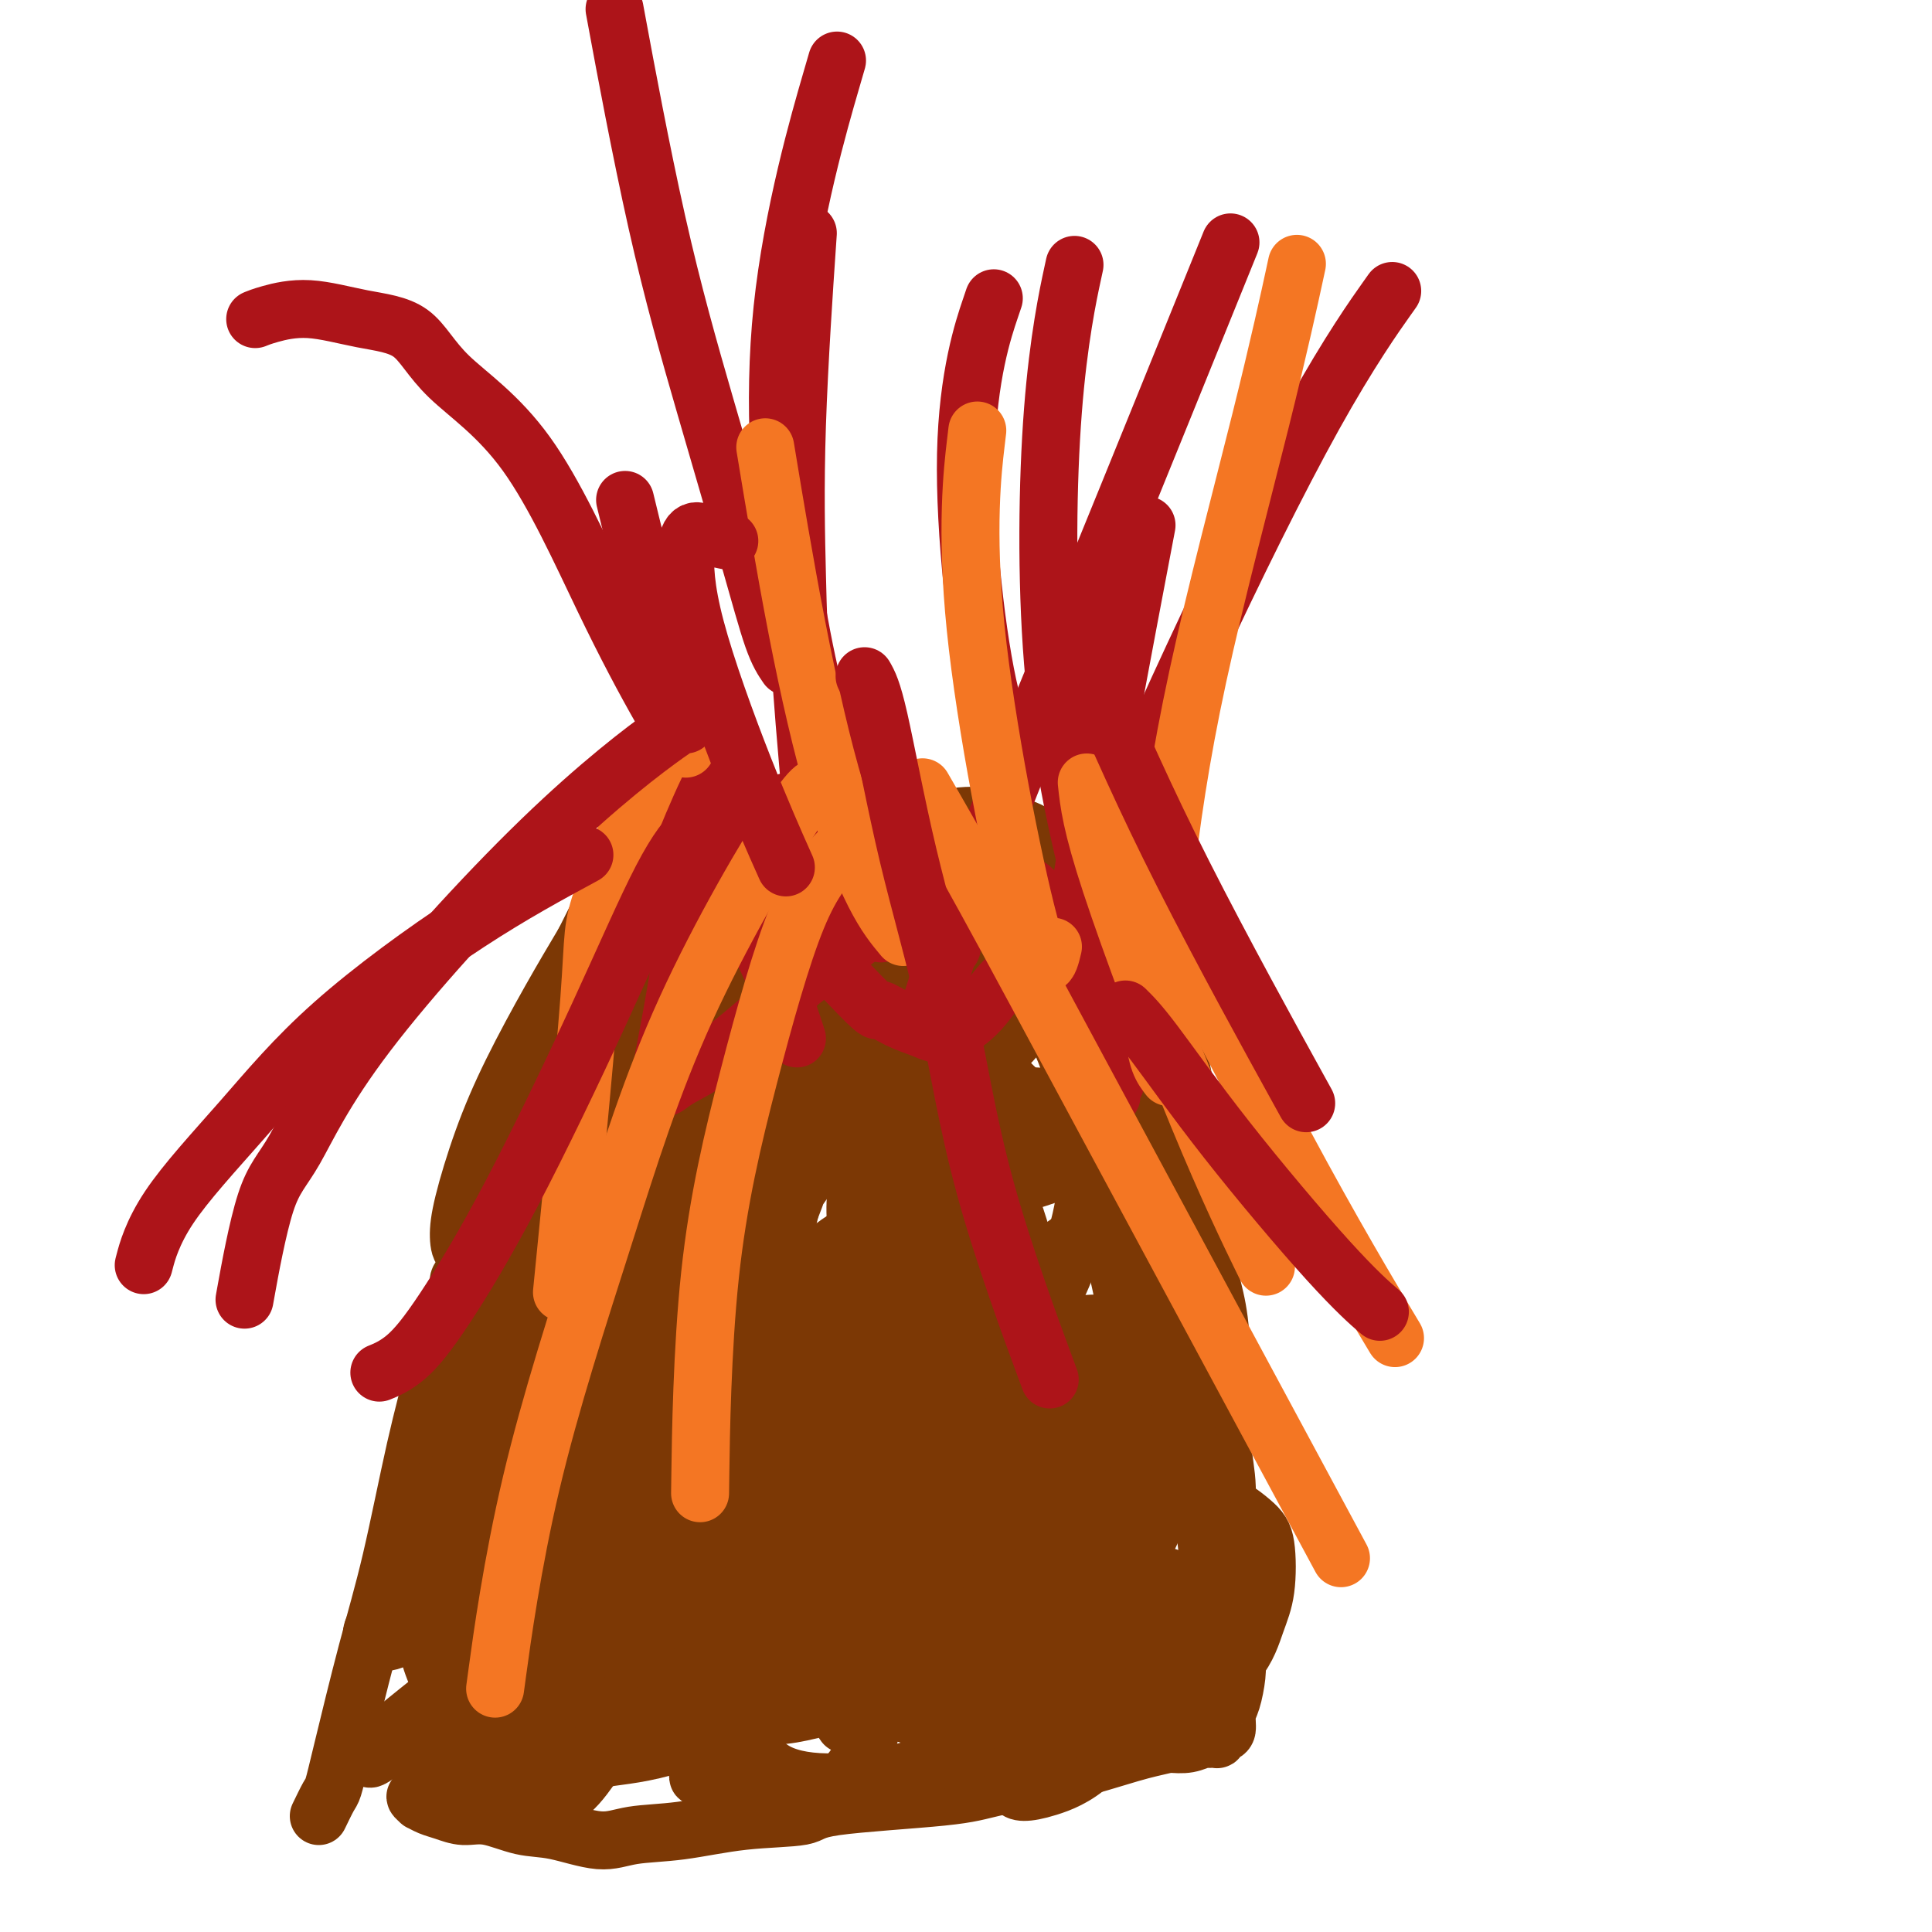 <svg viewBox='0 0 400 400' version='1.1' xmlns='http://www.w3.org/2000/svg' xmlns:xlink='http://www.w3.org/1999/xlink'><g fill='none' stroke='#7C3805' stroke-width='12' stroke-linecap='round' stroke-linejoin='round'><path d='M66,376c0.761,-1.574 1.521,-3.149 2,-4c0.479,-0.851 0.676,-0.979 1,-2c0.324,-1.021 0.776,-2.935 2,-8c1.224,-5.065 3.220,-13.280 5,-20c1.780,-6.720 3.345,-11.947 5,-19c1.655,-7.053 3.400,-15.934 5,-23c1.600,-7.066 3.055,-12.317 4,-16c0.945,-3.683 1.380,-5.799 2,-8c0.620,-2.201 1.424,-4.489 2,-6c0.576,-1.511 0.925,-2.246 1,-3c0.075,-0.754 -0.122,-1.529 0,-2c0.122,-0.471 0.563,-0.639 1,-1c0.437,-0.361 0.870,-0.915 1,-1c0.130,-0.085 -0.043,0.298 0,0c0.043,-0.298 0.300,-1.276 1,-2c0.700,-0.724 1.841,-1.195 3,-2c1.159,-0.805 2.337,-1.944 4,-4c1.663,-2.056 3.812,-5.030 6,-7c2.188,-1.970 4.416,-2.936 6,-4c1.584,-1.064 2.523,-2.224 3,-3c0.477,-0.776 0.493,-1.166 1,-2c0.507,-0.834 1.507,-2.110 2,-3c0.493,-0.890 0.479,-1.393 1,-2c0.521,-0.607 1.577,-1.316 2,-2c0.423,-0.684 0.211,-1.342 0,-2'/><path d='M126,230c1.166,-1.945 1.082,-1.306 1,-1c-0.082,0.306 -0.163,0.279 0,0c0.163,-0.279 0.568,-0.811 1,-1c0.432,-0.189 0.891,-0.036 1,0c0.109,0.036 -0.131,-0.046 0,0c0.131,0.046 0.634,0.221 1,0c0.366,-0.221 0.594,-0.839 1,-1c0.406,-0.161 0.990,0.134 2,0c1.010,-0.134 2.445,-0.697 4,-1c1.555,-0.303 3.231,-0.345 6,-1c2.769,-0.655 6.632,-1.924 10,-3c3.368,-1.076 6.241,-1.961 9,-2c2.759,-0.039 5.404,0.766 8,1c2.596,0.234 5.145,-0.103 7,0c1.855,0.103 3.018,0.646 5,1c1.982,0.354 4.784,0.517 7,1c2.216,0.483 3.845,1.284 5,2c1.155,0.716 1.837,1.346 3,2c1.163,0.654 2.809,1.330 4,2c1.191,0.670 1.927,1.332 3,2c1.073,0.668 2.483,1.342 4,2c1.517,0.658 3.142,1.300 5,2c1.858,0.700 3.950,1.456 6,2c2.050,0.544 4.058,0.874 6,1c1.942,0.126 3.820,0.048 5,0c1.180,-0.048 1.664,-0.065 3,0c1.336,0.065 3.524,0.214 5,0c1.476,-0.214 2.241,-0.789 3,-1c0.759,-0.211 1.512,-0.057 2,0c0.488,0.057 0.711,0.016 1,0c0.289,-0.016 0.645,-0.008 1,0'/><path d='M245,237c4.040,0.256 1.141,0.898 0,1c-1.141,0.102 -0.524,-0.334 0,0c0.524,0.334 0.956,1.439 1,2c0.044,0.561 -0.300,0.580 0,2c0.300,1.420 1.243,4.242 2,8c0.757,3.758 1.326,8.452 2,12c0.674,3.548 1.453,5.950 2,9c0.547,3.050 0.863,6.747 1,10c0.137,3.253 0.097,6.062 0,9c-0.097,2.938 -0.250,6.006 0,9c0.250,2.994 0.904,5.914 1,9c0.096,3.086 -0.366,6.336 0,10c0.366,3.664 1.559,7.741 2,11c0.441,3.259 0.128,5.701 0,8c-0.128,2.299 -0.072,4.455 0,6c0.072,1.545 0.160,2.480 0,4c-0.160,1.520 -0.569,3.627 -1,5c-0.431,1.373 -0.885,2.014 -1,3c-0.115,0.986 0.110,2.317 0,3c-0.110,0.683 -0.555,0.719 -1,1c-0.445,0.281 -0.891,0.806 -1,1c-0.109,0.194 0.120,0.056 0,0c-0.120,-0.056 -0.590,-0.029 -1,0c-0.410,0.029 -0.759,0.059 -1,0c-0.241,-0.059 -0.372,-0.208 -1,0c-0.628,0.208 -1.751,0.774 -3,1c-1.249,0.226 -2.625,0.113 -4,0'/><path d='M242,361c-3.023,0.716 -4.580,1.007 -8,2c-3.420,0.993 -8.705,2.690 -14,4c-5.295,1.310 -10.602,2.234 -14,3c-3.398,0.766 -4.887,1.375 -11,2c-6.113,0.625 -16.850,1.266 -22,2c-5.150,0.734 -4.712,1.561 -7,2c-2.288,0.439 -7.303,0.489 -12,1c-4.697,0.511 -9.075,1.484 -13,2c-3.925,0.516 -7.396,0.575 -10,1c-2.604,0.425 -4.342,1.215 -7,1c-2.658,-0.215 -6.238,-1.434 -9,-2c-2.762,-0.566 -4.707,-0.480 -7,-1c-2.293,-0.520 -4.934,-1.646 -7,-2c-2.066,-0.354 -3.557,0.064 -5,0c-1.443,-0.064 -2.836,-0.610 -4,-1c-1.164,-0.390 -2.098,-0.626 -3,-1c-0.902,-0.374 -1.773,-0.888 -2,-1c-0.227,-0.112 0.188,0.176 0,0c-0.188,-0.176 -0.979,-0.816 -1,-1c-0.021,-0.184 0.730,0.090 1,0c0.270,-0.090 0.060,-0.542 2,-1c1.940,-0.458 6.032,-0.922 14,-4c7.968,-3.078 19.814,-8.772 29,-13c9.186,-4.228 15.713,-6.992 21,-10c5.287,-3.008 9.335,-6.260 15,-10c5.665,-3.740 12.948,-7.969 18,-11c5.052,-3.031 7.872,-4.866 11,-6c3.128,-1.134 6.564,-1.567 10,-2'/><path d='M207,315c3.119,-0.043 5.916,0.851 8,2c2.084,1.149 3.454,2.555 5,5c1.546,2.445 3.268,5.931 3,9c-0.268,3.069 -2.525,5.722 -4,9c-1.475,3.278 -2.167,7.182 -5,11c-2.833,3.818 -7.805,7.549 -10,9c-2.195,1.451 -1.612,0.624 -2,0c-0.388,-0.624 -1.746,-1.043 -3,-2c-1.254,-0.957 -2.404,-2.453 -3,-6c-0.596,-3.547 -0.639,-9.145 0,-15c0.639,-5.855 1.959,-11.968 4,-17c2.041,-5.032 4.801,-8.983 8,-12c3.199,-3.017 6.837,-5.101 10,-6c3.163,-0.899 5.853,-0.613 8,0c2.147,0.613 3.753,1.552 5,3c1.247,1.448 2.136,3.405 2,6c-0.136,2.595 -1.296,5.829 -3,9c-1.704,3.171 -3.953,6.279 -7,9c-3.047,2.721 -6.894,5.054 -11,7c-4.106,1.946 -8.471,3.504 -12,4c-3.529,0.496 -6.221,-0.069 -9,-1c-2.779,-0.931 -5.645,-2.229 -8,-3c-2.355,-0.771 -4.199,-1.015 -5,-4c-0.801,-2.985 -0.558,-8.712 1,-13c1.558,-4.288 4.433,-7.138 9,-10c4.567,-2.862 10.826,-5.735 18,-7c7.174,-1.265 15.262,-0.922 23,0c7.738,0.922 15.126,2.422 20,5c4.874,2.578 7.235,6.232 8,10c0.765,3.768 -0.067,7.648 -3,11c-2.933,3.352 -7.966,6.176 -13,9'/><path d='M241,337c-4.258,2.505 -8.402,4.269 -14,6c-5.598,1.731 -12.650,3.429 -19,4c-6.350,0.571 -11.998,0.015 -17,-1c-5.002,-1.015 -9.359,-2.489 -13,-3c-3.641,-0.511 -6.565,-0.059 -8,-3c-1.435,-2.941 -1.382,-9.275 -1,-13c0.382,-3.725 1.094,-4.840 5,-10c3.906,-5.160 11.005,-14.366 17,-21c5.995,-6.634 10.886,-10.697 16,-14c5.114,-3.303 10.452,-5.846 14,-7c3.548,-1.154 5.306,-0.918 7,-1c1.694,-0.082 3.324,-0.483 4,1c0.676,1.483 0.398,4.848 -1,9c-1.398,4.152 -3.915,9.090 -9,15c-5.085,5.910 -12.737,12.794 -20,19c-7.263,6.206 -14.136,11.736 -21,15c-6.864,3.264 -13.720,4.262 -21,5c-7.280,0.738 -14.983,1.216 -21,1c-6.017,-0.216 -10.347,-1.127 -14,-3c-3.653,-1.873 -6.627,-4.707 -8,-8c-1.373,-3.293 -1.143,-7.044 0,-12c1.143,-4.956 3.199,-11.116 7,-17c3.801,-5.884 9.345,-11.491 15,-16c5.655,-4.509 11.420,-7.919 16,-10c4.580,-2.081 7.975,-2.833 11,-3c3.025,-0.167 5.679,0.251 8,3c2.321,2.749 4.310,7.828 5,14c0.690,6.172 0.082,13.438 -3,22c-3.082,8.562 -8.637,18.421 -13,26c-4.363,7.579 -7.532,12.880 -13,17c-5.468,4.120 -13.234,7.060 -21,10'/><path d='M129,362c-5.865,2.644 -10.028,4.254 -13,5c-2.972,0.746 -4.753,0.626 -6,0c-1.247,-0.626 -1.959,-1.759 -2,-5c-0.041,-3.241 0.591,-8.590 3,-16c2.409,-7.410 6.597,-16.882 14,-28c7.403,-11.118 18.021,-23.884 23,-30c4.979,-6.116 4.317,-5.582 7,-8c2.683,-2.418 8.709,-7.786 13,-11c4.291,-3.214 6.845,-4.273 8,-5c1.155,-0.727 0.909,-1.120 1,-1c0.091,0.120 0.519,0.754 -1,4c-1.519,3.246 -4.985,9.103 -9,15c-4.015,5.897 -8.578,11.834 -13,16c-4.422,4.166 -8.703,6.559 -12,9c-3.297,2.441 -5.610,4.928 -8,6c-2.390,1.072 -4.855,0.729 -7,0c-2.145,-0.729 -3.969,-1.843 -5,-4c-1.031,-2.157 -1.270,-5.355 -1,-12c0.270,-6.645 1.049,-16.735 2,-25c0.951,-8.265 2.076,-14.703 5,-20c2.924,-5.297 7.648,-9.452 13,-13c5.352,-3.548 11.332,-6.487 15,-7c3.668,-0.513 5.024,1.402 6,2c0.976,0.598 1.572,-0.120 2,2c0.428,2.120 0.687,7.079 0,12c-0.687,4.921 -2.320,9.805 -6,17c-3.680,7.195 -9.406,16.701 -15,24c-5.594,7.299 -11.056,12.389 -16,17c-4.944,4.611 -9.369,8.741 -14,12c-4.631,3.259 -9.466,5.645 -13,7c-3.534,1.355 -5.767,1.677 -8,2'/><path d='M92,327c-3.888,1.458 -3.107,0.603 -3,-1c0.107,-1.603 -0.461,-3.954 0,-8c0.461,-4.046 1.950,-9.787 6,-16c4.050,-6.213 10.660,-12.899 16,-19c5.340,-6.101 9.408,-11.619 13,-16c3.592,-4.381 6.706,-7.626 10,-10c3.294,-2.374 6.767,-3.876 9,-5c2.233,-1.124 3.227,-1.870 4,-2c0.773,-0.130 1.324,0.357 1,2c-0.324,1.643 -1.523,4.443 -5,10c-3.477,5.557 -9.231,13.872 -15,22c-5.769,8.128 -11.551,16.068 -18,24c-6.449,7.932 -13.564,15.856 -18,21c-4.436,5.144 -6.193,7.510 -8,9c-1.807,1.490 -3.663,2.105 -5,2c-1.337,-0.105 -2.156,-0.929 -2,-2c0.156,-1.071 1.287,-2.390 3,-6c1.713,-3.610 4.010,-9.512 7,-16c2.990,-6.488 6.675,-13.561 11,-20c4.325,-6.439 9.292,-12.243 13,-17c3.708,-4.757 6.159,-8.466 8,-12c1.841,-3.534 3.073,-6.892 4,-10c0.927,-3.108 1.550,-5.965 2,-9c0.450,-3.035 0.728,-6.247 1,-9c0.272,-2.753 0.538,-5.046 1,-7c0.462,-1.954 1.122,-3.570 2,-5c0.878,-1.430 1.976,-2.676 3,-4c1.024,-1.324 1.976,-2.726 3,-4c1.024,-1.274 2.122,-2.420 4,-4c1.878,-1.580 4.537,-3.594 7,-5c2.463,-1.406 4.732,-2.203 7,-3'/><path d='M153,207c3.043,-1.700 3.651,-1.949 5,-2c1.349,-0.051 3.439,0.095 5,0c1.561,-0.095 2.591,-0.430 4,0c1.409,0.430 3.195,1.626 4,2c0.805,0.374 0.628,-0.072 1,0c0.372,0.072 1.294,0.663 1,1c-0.294,0.337 -1.805,0.421 -3,1c-1.195,0.579 -2.076,1.652 -3,2c-0.924,0.348 -1.893,-0.029 -3,0c-1.107,0.029 -2.351,0.466 -4,1c-1.649,0.534 -3.701,1.167 -6,2c-2.299,0.833 -4.843,1.868 -7,3c-2.157,1.132 -3.927,2.361 -6,3c-2.073,0.639 -4.449,0.689 -6,1c-1.551,0.311 -2.277,0.883 -3,1c-0.723,0.117 -1.444,-0.221 -2,0c-0.556,0.221 -0.946,1.001 -1,1c-0.054,-0.001 0.228,-0.782 0,-1c-0.228,-0.218 -0.965,0.126 -1,0c-0.035,-0.126 0.634,-0.722 1,-1c0.366,-0.278 0.431,-0.239 1,-1c0.569,-0.761 1.643,-2.321 3,-4c1.357,-1.679 2.996,-3.478 5,-6c2.004,-2.522 4.372,-5.766 6,-8c1.628,-2.234 2.516,-3.458 3,-4c0.484,-0.542 0.563,-0.403 1,0c0.437,0.403 1.233,1.070 1,3c-0.233,1.930 -1.495,5.123 -3,9c-1.505,3.877 -3.252,8.439 -5,13'/><path d='M141,223c-2.960,6.503 -6.362,11.761 -9,17c-2.638,5.239 -4.514,10.460 -6,14c-1.486,3.540 -2.581,5.399 -4,7c-1.419,1.601 -3.160,2.944 -4,4c-0.840,1.056 -0.777,1.823 -1,2c-0.223,0.177 -0.730,-0.238 -1,-1c-0.270,-0.762 -0.302,-1.871 0,-4c0.302,-2.129 0.937,-5.279 1,-10c0.063,-4.721 -0.448,-11.013 0,-16c0.448,-4.987 1.855,-8.669 3,-12c1.145,-3.331 2.029,-6.311 3,-9c0.971,-2.689 2.029,-5.088 3,-8c0.971,-2.912 1.854,-6.337 3,-9c1.146,-2.663 2.556,-4.565 4,-6c1.444,-1.435 2.924,-2.402 4,-3c1.076,-0.598 1.748,-0.827 2,-1c0.252,-0.173 0.083,-0.292 0,0c-0.083,0.292 -0.080,0.994 -1,3c-0.920,2.006 -2.762,5.316 -5,10c-2.238,4.684 -4.871,10.742 -7,16c-2.129,5.258 -3.754,9.716 -6,14c-2.246,4.284 -5.114,8.395 -8,12c-2.886,3.605 -5.792,6.705 -8,9c-2.208,2.295 -3.719,3.786 -5,5c-1.281,1.214 -2.331,2.153 -3,2c-0.669,-0.153 -0.957,-1.397 -1,-3c-0.043,-1.603 0.160,-3.565 1,-7c0.840,-3.435 2.318,-8.343 4,-13c1.682,-4.657 3.568,-9.061 6,-14c2.432,-4.939 5.409,-10.411 8,-15c2.591,-4.589 4.795,-8.294 7,-12'/><path d='M121,195c4.288,-8.502 4.509,-9.255 6,-11c1.491,-1.745 4.254,-4.480 6,-7c1.746,-2.520 2.477,-4.823 3,-6c0.523,-1.177 0.840,-1.228 1,-2c0.160,-0.772 0.165,-2.265 0,-1c-0.165,1.265 -0.498,5.286 -1,8c-0.502,2.714 -1.173,4.119 -2,6c-0.827,1.881 -1.811,4.236 -3,9c-1.189,4.764 -2.584,11.936 -4,18c-1.416,6.064 -2.854,11.018 -4,15c-1.146,3.982 -1.999,6.990 -3,9c-1.001,2.010 -2.149,3.021 -3,4c-0.851,0.979 -1.405,1.925 -2,2c-0.595,0.075 -1.233,-0.720 -1,-2c0.233,-1.280 1.336,-3.045 2,-6c0.664,-2.955 0.889,-7.101 2,-13c1.111,-5.899 3.108,-13.553 5,-19c1.892,-5.447 3.679,-8.688 6,-12c2.321,-3.312 5.177,-6.695 8,-9c2.823,-2.305 5.614,-3.533 8,-5c2.386,-1.467 4.366,-3.175 6,-4c1.634,-0.825 2.922,-0.769 4,-1c1.078,-0.231 1.946,-0.750 3,-1c1.054,-0.250 2.292,-0.232 3,0c0.708,0.232 0.884,0.677 2,1c1.116,0.323 3.172,0.525 5,1c1.828,0.475 3.429,1.224 5,2c1.571,0.776 3.112,1.579 5,2c1.888,0.421 4.124,0.459 6,0c1.876,-0.459 3.393,-1.417 5,-2c1.607,-0.583 3.303,-0.792 5,-1'/><path d='M194,170c3.343,-0.678 3.699,-0.873 5,-1c1.301,-0.127 3.547,-0.185 5,0c1.453,0.185 2.114,0.614 3,1c0.886,0.386 1.999,0.731 3,1c1.001,0.269 1.892,0.464 3,1c1.108,0.536 2.433,1.413 3,2c0.567,0.587 0.375,0.886 1,1c0.625,0.114 2.066,0.045 3,0c0.934,-0.045 1.360,-0.065 2,0c0.640,0.065 1.495,0.214 2,0c0.505,-0.214 0.661,-0.790 1,-1c0.339,-0.210 0.860,-0.052 1,0c0.140,0.052 -0.102,-0.001 0,0c0.102,0.001 0.548,0.057 1,0c0.452,-0.057 0.911,-0.225 1,0c0.089,0.225 -0.193,0.844 0,1c0.193,0.156 0.861,-0.150 1,0c0.139,0.150 -0.252,0.757 0,3c0.252,2.243 1.146,6.122 2,11c0.854,4.878 1.668,10.754 2,16c0.332,5.246 0.181,9.861 1,14c0.819,4.139 2.609,7.803 3,11c0.391,3.197 -0.615,5.927 -1,9c-0.385,3.073 -0.147,6.487 0,9c0.147,2.513 0.204,4.124 0,5c-0.204,0.876 -0.668,1.016 -1,1c-0.332,-0.016 -0.532,-0.190 -1,-1c-0.468,-0.810 -1.203,-2.257 -2,-5c-0.797,-2.743 -1.656,-6.784 -3,-11c-1.344,-4.216 -3.172,-8.608 -5,-13'/><path d='M224,224c-2.226,-6.002 -1.791,-6.506 -2,-8c-0.209,-1.494 -1.062,-3.977 -2,-6c-0.938,-2.023 -1.962,-3.587 -3,-5c-1.038,-1.413 -2.089,-2.676 -3,-4c-0.911,-1.324 -1.680,-2.709 -5,-5c-3.320,-2.291 -9.191,-5.487 -12,-7c-2.809,-1.513 -2.556,-1.342 -3,-1c-0.444,0.342 -1.584,0.854 -3,1c-1.416,0.146 -3.106,-0.074 -5,0c-1.894,0.074 -3.992,0.442 -6,1c-2.008,0.558 -3.927,1.305 -6,2c-2.073,0.695 -4.300,1.338 -6,2c-1.700,0.662 -2.873,1.341 -4,2c-1.127,0.659 -2.208,1.297 -3,2c-0.792,0.703 -1.295,1.473 -2,2c-0.705,0.527 -1.611,0.813 -2,1c-0.389,0.187 -0.262,0.274 0,1c0.262,0.726 0.660,2.090 1,3c0.340,0.910 0.621,1.364 1,2c0.379,0.636 0.856,1.453 1,2c0.144,0.547 -0.044,0.822 0,1c0.044,0.178 0.322,0.258 0,0c-0.322,-0.258 -1.243,-0.856 -3,-2c-1.757,-1.144 -4.349,-2.836 -7,-5c-2.651,-2.164 -5.359,-4.802 -8,-7c-2.641,-2.198 -5.213,-3.956 -6,-5c-0.787,-1.044 0.212,-1.373 1,-2c0.788,-0.627 1.366,-1.554 3,-2c1.634,-0.446 4.324,-0.413 7,0c2.676,0.413 5.338,1.207 8,2'/><path d='M155,189c4.303,0.756 7.559,1.646 11,3c3.441,1.354 7.066,3.172 10,6c2.934,2.828 5.178,6.667 7,10c1.822,3.333 3.223,6.160 4,10c0.777,3.840 0.929,8.693 1,11c0.071,2.307 0.059,2.067 0,2c-0.059,-0.067 -0.167,0.038 0,-1c0.167,-1.038 0.608,-3.219 1,-5c0.392,-1.781 0.734,-3.163 2,-5c1.266,-1.837 3.457,-4.130 6,-7c2.543,-2.870 5.438,-6.317 9,-9c3.562,-2.683 7.793,-4.602 11,-6c3.207,-1.398 5.392,-2.274 8,-2c2.608,0.274 5.638,1.698 8,4c2.362,2.302 4.056,5.482 6,9c1.944,3.518 4.137,7.375 5,10c0.863,2.625 0.396,4.020 -1,6c-1.396,1.980 -3.722,4.547 -6,6c-2.278,1.453 -4.508,1.793 -7,2c-2.492,0.207 -5.248,0.282 -9,-1c-3.752,-1.282 -8.501,-3.919 -13,-9c-4.499,-5.081 -8.747,-12.605 -11,-18c-2.253,-5.395 -2.511,-8.662 -3,-11c-0.489,-2.338 -1.207,-3.746 -1,-5c0.207,-1.254 1.341,-2.353 3,-3c1.659,-0.647 3.845,-0.842 6,-1c2.155,-0.158 4.279,-0.279 7,1c2.721,1.279 6.040,3.960 10,10c3.960,6.040 8.560,15.440 12,23c3.440,7.560 5.720,13.280 8,19'/><path d='M239,238c3.676,9.887 2.864,13.604 2,18c-0.864,4.396 -1.782,9.472 -4,16c-2.218,6.528 -5.736,14.507 -8,20c-2.264,5.493 -3.274,8.500 -7,10c-3.726,1.500 -10.169,1.493 -13,2c-2.831,0.507 -2.049,1.527 -5,-2c-2.951,-3.527 -9.636,-11.603 -15,-20c-5.364,-8.397 -9.409,-17.115 -11,-24c-1.591,-6.885 -0.729,-11.935 0,-16c0.729,-4.065 1.323,-7.144 3,-9c1.677,-1.856 4.435,-2.490 7,-3c2.565,-0.510 4.937,-0.897 7,-1c2.063,-0.103 3.816,0.077 6,3c2.184,2.923 4.799,8.587 7,14c2.201,5.413 3.989,10.573 5,17c1.011,6.427 1.247,14.119 0,20c-1.247,5.881 -3.976,9.949 -5,13c-1.024,3.051 -0.344,5.084 -1,7c-0.656,1.916 -2.647,3.714 -4,5c-1.353,1.286 -2.068,2.061 -3,2c-0.932,-0.061 -2.082,-0.959 -3,-4c-0.918,-3.041 -1.605,-8.224 -3,-18c-1.395,-9.776 -3.497,-24.146 -4,-33c-0.503,-8.854 0.593,-12.191 2,-15c1.407,-2.809 3.125,-5.089 6,-7c2.875,-1.911 6.906,-3.451 10,-4c3.094,-0.549 5.252,-0.106 8,1c2.748,1.106 6.087,2.874 9,7c2.913,4.126 5.400,10.611 8,17c2.600,6.389 5.314,12.683 6,19c0.686,6.317 -0.657,12.659 -2,19'/><path d='M237,292c-0.560,5.660 -0.959,10.311 -2,16c-1.041,5.689 -2.724,12.415 -4,17c-1.276,4.585 -2.147,7.030 -4,8c-1.853,0.970 -4.689,0.465 -7,2c-2.311,1.535 -4.096,5.108 -10,-1c-5.904,-6.108 -15.925,-21.899 -21,-31c-5.075,-9.101 -5.203,-11.514 -5,-15c0.203,-3.486 0.737,-8.046 2,-11c1.263,-2.954 3.255,-4.302 5,-5c1.745,-0.698 3.244,-0.745 5,-1c1.756,-0.255 3.768,-0.720 6,1c2.232,1.720 4.685,5.623 7,10c2.315,4.377 4.494,9.228 6,14c1.506,4.772 2.340,9.463 2,15c-0.340,5.537 -1.854,11.918 -5,17c-3.146,5.082 -7.924,8.864 -12,12c-4.076,3.136 -7.448,5.627 -13,8c-5.552,2.373 -13.283,4.630 -19,6c-5.717,1.370 -9.420,1.854 -16,0c-6.580,-1.854 -16.037,-6.046 -22,-11c-5.963,-4.954 -8.433,-10.669 -10,-14c-1.567,-3.331 -2.230,-4.276 -2,-6c0.230,-1.724 1.352,-4.227 3,-7c1.648,-2.773 3.821,-5.816 9,-9c5.179,-3.184 13.366,-6.508 19,-8c5.634,-1.492 8.717,-1.151 14,0c5.283,1.151 12.767,3.113 18,6c5.233,2.887 8.217,6.700 10,10c1.783,3.300 2.367,6.086 2,9c-0.367,2.914 -1.683,5.957 -3,9'/><path d='M190,333c-1.417,4.141 -4.460,5.494 -9,8c-4.540,2.506 -10.576,6.166 -18,10c-7.424,3.834 -16.234,7.844 -23,10c-6.766,2.156 -11.486,2.459 -15,3c-3.514,0.541 -5.820,1.320 -8,0c-2.180,-1.320 -4.232,-4.739 -5,-7c-0.768,-2.261 -0.252,-3.363 1,-6c1.252,-2.637 3.241,-6.810 6,-11c2.759,-4.190 6.287,-8.398 11,-12c4.713,-3.602 10.609,-6.598 15,-8c4.391,-1.402 7.275,-1.210 9,-1c1.725,0.210 2.291,0.438 3,2c0.709,1.562 1.561,4.458 1,7c-0.561,2.542 -2.534,4.730 -6,8c-3.466,3.270 -8.426,7.623 -13,11c-4.574,3.377 -8.762,5.777 -13,8c-4.238,2.223 -8.525,4.269 -13,5c-4.475,0.731 -9.137,0.146 -13,-2c-3.863,-2.146 -6.926,-5.852 -9,-10c-2.074,-4.148 -3.160,-8.738 -3,-13c0.160,-4.262 1.564,-8.197 4,-13c2.436,-4.803 5.903,-10.476 11,-15c5.097,-4.524 11.824,-7.900 17,-10c5.176,-2.100 8.799,-2.923 12,-3c3.201,-0.077 5.978,0.594 8,1c2.022,0.406 3.287,0.548 4,1c0.713,0.452 0.873,1.215 0,3c-0.873,1.785 -2.780,4.592 -6,10c-3.220,5.408 -7.751,13.418 -13,20c-5.249,6.582 -11.214,11.738 -17,16c-5.786,4.262 -11.393,7.631 -17,11'/><path d='M91,356c-6.993,5.114 -7.476,4.399 -9,5c-1.524,0.601 -4.091,2.519 -5,3c-0.909,0.481 -0.162,-0.473 0,-1c0.162,-0.527 -0.263,-0.625 5,-5c5.263,-4.375 16.213,-13.027 22,-17c5.787,-3.973 6.411,-3.267 9,-4c2.589,-0.733 7.142,-2.904 13,-4c5.858,-1.096 13.022,-1.116 18,-1c4.978,0.116 7.771,0.366 10,1c2.229,0.634 3.893,1.650 5,3c1.107,1.350 1.657,3.034 2,5c0.343,1.966 0.477,4.216 0,7c-0.477,2.784 -1.567,6.104 -3,9c-1.433,2.896 -3.211,5.368 -5,7c-1.789,1.632 -3.590,2.426 -5,3c-1.410,0.574 -2.431,0.930 -3,1c-0.569,0.070 -0.687,-0.145 0,-1c0.687,-0.855 2.181,-2.349 4,-4c1.819,-1.651 3.965,-3.459 8,-6c4.035,-2.541 9.960,-5.815 16,-8c6.040,-2.185 12.195,-3.280 17,-4c4.805,-0.720 8.260,-1.066 12,-1c3.740,0.066 7.766,0.545 10,1c2.234,0.455 2.676,0.887 3,2c0.324,1.113 0.531,2.908 -1,5c-1.531,2.092 -4.800,4.481 -9,7c-4.200,2.519 -9.333,5.167 -15,7c-5.667,1.833 -11.870,2.852 -17,3c-5.130,0.148 -9.189,-0.576 -12,-2c-2.811,-1.424 -4.375,-3.550 -5,-6c-0.625,-2.450 -0.313,-5.225 0,-8'/><path d='M156,353c0.563,-2.978 1.970,-6.422 5,-10c3.030,-3.578 7.681,-7.288 13,-11c5.319,-3.712 11.305,-7.424 16,-10c4.695,-2.576 8.099,-4.016 14,-4c5.901,0.016 14.297,1.486 18,2c3.703,0.514 2.712,0.070 3,1c0.288,0.930 1.856,3.233 3,5c1.144,1.767 1.863,2.998 2,5c0.137,2.002 -0.310,4.775 -1,7c-0.690,2.225 -1.625,3.900 -3,6c-1.375,2.100 -3.191,4.623 -5,6c-1.809,1.377 -3.610,1.607 -5,2c-1.390,0.393 -2.370,0.950 -3,0c-0.630,-0.950 -0.910,-3.408 -1,-6c-0.090,-2.592 0.010,-5.320 2,-10c1.990,-4.680 5.871,-11.313 10,-16c4.129,-4.687 8.505,-7.427 13,-9c4.495,-1.573 9.108,-1.978 13,-1c3.892,0.978 7.063,3.340 9,5c1.937,1.660 2.639,2.617 3,5c0.361,2.383 0.380,6.191 0,9c-0.380,2.809 -1.160,4.619 -2,7c-0.840,2.381 -1.739,5.335 -4,8c-2.261,2.665 -5.884,5.043 -9,7c-3.116,1.957 -5.726,3.494 -8,4c-2.274,0.506 -4.213,-0.018 -6,-1c-1.787,-0.982 -3.421,-2.423 -6,-5c-2.579,-2.577 -6.104,-6.289 -9,-14c-2.896,-7.711 -5.164,-19.422 -6,-27c-0.836,-7.578 -0.239,-11.022 1,-14c1.239,-2.978 3.119,-5.489 5,-8'/><path d='M218,286c1.883,-2.419 4.092,-4.467 6,-6c1.908,-1.533 3.516,-2.553 5,-3c1.484,-0.447 2.843,-0.322 4,2c1.157,2.322 2.111,6.842 4,10c1.889,3.158 4.714,4.954 4,12c-0.714,7.046 -4.968,19.342 -8,26c-3.032,6.658 -4.843,7.677 -7,9c-2.157,1.323 -4.662,2.949 -7,4c-2.338,1.051 -4.511,1.527 -7,1c-2.489,-0.527 -5.294,-2.059 -8,-5c-2.706,-2.941 -5.312,-7.293 -7,-14c-1.688,-6.707 -2.458,-15.768 -2,-23c0.458,-7.232 2.143,-12.634 5,-18c2.857,-5.366 6.884,-10.694 11,-15c4.116,-4.306 8.320,-7.588 12,-10c3.680,-2.412 6.835,-3.954 10,-4c3.165,-0.046 6.339,1.404 9,4c2.661,2.596 4.808,6.339 4,12c-0.808,5.661 -4.571,13.241 -8,19c-3.429,5.759 -6.522,9.698 -11,14c-4.478,4.302 -10.340,8.968 -16,13c-5.660,4.032 -11.118,7.431 -16,10c-4.882,2.569 -9.188,4.308 -13,5c-3.812,0.692 -7.131,0.336 -10,-1c-2.869,-1.336 -5.287,-3.653 -7,-8c-1.713,-4.347 -2.721,-10.723 -1,-20c1.721,-9.277 6.173,-21.456 11,-30c4.827,-8.544 10.030,-13.454 15,-19c4.970,-5.546 9.706,-11.727 13,-15c3.294,-3.273 5.147,-3.636 7,-4'/><path d='M210,232c6.148,-5.842 4.019,-1.446 2,4c-2.019,5.446 -3.929,11.942 -7,22c-3.071,10.058 -7.303,23.676 -14,35c-6.697,11.324 -15.859,20.352 -22,28c-6.141,7.648 -9.261,13.916 -16,19c-6.739,5.084 -17.096,8.985 -22,10c-4.904,1.015 -4.354,-0.855 -4,-6c0.354,-5.145 0.513,-13.564 3,-24c2.487,-10.436 7.302,-22.888 13,-35c5.698,-12.112 12.278,-23.886 19,-34c6.722,-10.114 13.587,-18.570 19,-25c5.413,-6.430 9.375,-10.834 12,-13c2.625,-2.166 3.913,-2.093 5,-2c1.087,0.093 1.974,0.206 2,1c0.026,0.794 -0.810,2.268 -3,8c-2.190,5.732 -5.734,15.722 -11,25c-5.266,9.278 -12.254,17.845 -19,26c-6.746,8.155 -13.249,15.900 -18,21c-4.751,5.100 -7.750,7.557 -11,10c-3.250,2.443 -6.752,4.873 -9,6c-2.248,1.127 -3.241,0.950 -4,0c-0.759,-0.950 -1.284,-2.673 -1,-8c0.284,-5.327 1.376,-14.257 5,-24c3.624,-9.743 9.778,-20.299 15,-28c5.222,-7.701 9.511,-12.547 13,-16c3.489,-3.453 6.178,-5.514 8,-7c1.822,-1.486 2.777,-2.398 4,-3c1.223,-0.602 2.714,-0.893 2,4c-0.714,4.893 -3.633,14.969 -8,26c-4.367,11.031 -10.184,23.015 -16,35'/><path d='M147,287c-5.733,10.502 -12.066,19.258 -18,28c-5.934,8.742 -11.469,17.471 -16,23c-4.531,5.529 -8.057,7.858 -11,11c-2.943,3.142 -5.303,7.096 -7,4c-1.697,-3.096 -2.731,-13.243 -1,-24c1.731,-10.757 6.226,-22.125 11,-34c4.774,-11.875 9.826,-24.256 15,-35c5.174,-10.744 10.471,-19.850 14,-26c3.529,-6.150 5.292,-9.342 7,-12c1.708,-2.658 3.362,-4.781 4,-6c0.638,-1.219 0.260,-1.532 0,-1c-0.260,0.532 -0.402,1.911 -2,5c-1.598,3.089 -4.652,7.887 -8,17c-3.348,9.113 -6.988,22.539 -10,34c-3.012,11.461 -5.394,20.955 -8,30c-2.606,9.045 -5.435,17.639 -8,23c-2.565,5.361 -4.868,7.489 -7,9c-2.132,1.511 -4.095,2.405 -5,2c-0.905,-0.405 -0.751,-2.109 -1,-5c-0.249,-2.891 -0.900,-6.967 -1,-14c-0.100,-7.033 0.352,-17.021 2,-27c1.648,-9.979 4.492,-19.947 8,-28c3.508,-8.053 7.681,-14.190 11,-20c3.319,-5.810 5.785,-11.293 9,-16c3.215,-4.707 7.177,-8.637 10,-11c2.823,-2.363 4.505,-3.158 6,-3c1.495,0.158 2.803,1.269 3,5c0.197,3.731 -0.716,10.081 -2,19c-1.284,8.919 -2.938,20.405 -5,30c-2.062,9.595 -4.531,17.297 -7,25'/><path d='M130,290c-3.017,11.609 -4.560,13.132 -7,17c-2.440,3.868 -5.776,10.083 -8,13c-2.224,2.917 -3.337,2.537 -5,6c-1.663,3.463 -3.877,10.769 -3,-5c0.877,-15.769 4.844,-54.613 7,-71c2.156,-16.387 2.500,-10.317 4,-12c1.500,-1.683 4.154,-11.120 8,-18c3.846,-6.880 8.884,-11.202 13,-15c4.116,-3.798 7.311,-7.070 10,-9c2.689,-1.930 4.871,-2.518 6,-3c1.129,-0.482 1.203,-0.857 1,2c-0.203,2.857 -0.684,8.948 -3,15c-2.316,6.052 -6.466,12.066 -11,17c-4.534,4.934 -9.453,8.789 -13,11c-3.547,2.211 -5.723,2.778 -8,3c-2.277,0.222 -4.654,0.098 -7,-1c-2.346,-1.098 -4.661,-3.169 -6,-5c-1.339,-1.831 -1.701,-3.422 0,-7c1.701,-3.578 5.467,-9.144 11,-16c5.533,-6.856 12.835,-15.000 20,-21c7.165,-6.000 14.195,-9.854 21,-13c6.805,-3.146 13.386,-5.585 19,-7c5.614,-1.415 10.262,-1.805 14,-1c3.738,0.805 6.568,2.805 9,5c2.432,2.195 4.467,4.584 6,7c1.533,2.416 2.566,4.860 2,8c-0.566,3.140 -2.729,6.976 -6,11c-3.271,4.024 -7.650,8.237 -12,12c-4.350,3.763 -8.671,7.075 -13,9c-4.329,1.925 -8.664,2.462 -13,3'/><path d='M166,225c-3.657,0.377 -6.298,-0.182 -9,-1c-2.702,-0.818 -5.464,-1.895 -7,-4c-1.536,-2.105 -1.847,-5.237 -2,-8c-0.153,-2.763 -0.150,-5.155 1,-8c1.150,-2.845 3.447,-6.142 5,-9c1.553,-2.858 2.362,-5.279 6,-8c3.638,-2.721 10.105,-5.744 13,-7c2.895,-1.256 2.219,-0.744 4,0c1.781,0.744 6.020,1.719 9,3c2.980,1.281 4.702,2.866 6,4c1.298,1.134 2.174,1.817 3,3c0.826,1.183 1.604,2.867 2,4c0.396,1.133 0.411,1.715 0,3c-0.411,1.285 -1.247,3.274 -2,5c-0.753,1.726 -1.424,3.188 -4,5c-2.576,1.812 -7.057,3.972 -11,5c-3.943,1.028 -7.350,0.924 -10,1c-2.650,0.076 -4.545,0.331 -6,0c-1.455,-0.331 -2.470,-1.250 -3,-2c-0.530,-0.750 -0.575,-1.331 0,-2c0.575,-0.669 1.771,-1.424 4,-3c2.229,-1.576 5.493,-3.972 10,-6c4.507,-2.028 10.257,-3.690 16,-5c5.743,-1.310 11.477,-2.270 16,-3c4.523,-0.730 7.833,-1.231 10,-1c2.167,0.231 3.189,1.193 4,2c0.811,0.807 1.411,1.459 1,3c-0.411,1.541 -1.832,3.970 -4,7c-2.168,3.030 -5.084,6.662 -8,9c-2.916,2.338 -5.833,3.382 -8,4c-2.167,0.618 -3.583,0.809 -5,1'/><path d='M197,217c-2.477,0.710 -2.169,-0.014 -2,-1c0.169,-0.986 0.197,-2.232 1,-4c0.803,-1.768 2.379,-4.058 5,-6c2.621,-1.942 6.286,-3.537 10,-5c3.714,-1.463 7.478,-2.794 11,-3c3.522,-0.206 6.802,0.711 9,2c2.198,1.289 3.313,2.949 4,5c0.687,2.051 0.946,4.494 1,8c0.054,3.506 -0.095,8.074 -1,12c-0.905,3.926 -2.564,7.209 -5,10c-2.436,2.791 -5.648,5.091 -10,7c-4.352,1.909 -9.845,3.428 -14,4c-4.155,0.572 -6.973,0.199 -10,-2c-3.027,-2.199 -6.265,-6.222 -9,-10c-2.735,-3.778 -4.969,-7.312 -6,-10c-1.031,-2.688 -0.859,-4.531 0,-7c0.859,-2.469 2.403,-5.563 4,-8c1.597,-2.437 3.245,-4.217 5,-6c1.755,-1.783 3.616,-3.570 6,-5c2.384,-1.430 5.289,-2.501 8,-3c2.711,-0.499 5.226,-0.424 8,0c2.774,0.424 5.807,1.197 8,2c2.193,0.803 3.545,1.637 5,4c1.455,2.363 3.012,6.256 4,9c0.988,2.744 1.405,4.338 0,8c-1.405,3.662 -4.633,9.390 -6,12c-1.367,2.610 -0.871,2.102 -2,2c-1.129,-0.102 -3.881,0.203 -6,0c-2.119,-0.203 -3.605,-0.915 -5,-3c-1.395,-2.085 -2.697,-5.542 -4,-9'/><path d='M206,220c-1.127,-4.429 0.557,-9.502 2,-14c1.443,-4.498 2.646,-8.420 5,-11c2.354,-2.580 5.861,-3.817 8,-5c2.139,-1.183 2.912,-2.311 5,-2c2.088,0.311 5.492,2.063 7,3c1.508,0.937 1.120,1.060 3,6c1.880,4.940 6.029,14.697 8,22c1.971,7.303 1.763,12.154 2,18c0.237,5.846 0.920,12.689 0,20c-0.920,7.311 -3.441,15.089 -6,23c-2.559,7.911 -5.155,15.954 -7,21c-1.845,5.046 -2.939,7.094 -4,9c-1.061,1.906 -2.088,3.671 -3,4c-0.912,0.329 -1.708,-0.778 -3,-2c-1.292,-1.222 -3.082,-2.560 -6,-8c-2.918,-5.440 -6.966,-14.982 -10,-25c-3.034,-10.018 -5.053,-20.512 -6,-28c-0.947,-7.488 -0.821,-11.970 0,-15c0.821,-3.030 2.336,-4.609 4,-6c1.664,-1.391 3.476,-2.594 5,-3c1.524,-0.406 2.761,-0.014 4,0c1.239,0.014 2.481,-0.348 5,4c2.519,4.348 6.317,13.406 9,21c2.683,7.594 4.253,13.723 5,19c0.747,5.277 0.672,9.702 0,14c-0.672,4.298 -1.943,8.470 -3,11c-1.057,2.530 -1.902,3.418 -3,4c-1.098,0.582 -2.449,0.857 -4,1c-1.551,0.143 -3.302,0.154 -6,-2c-2.698,-2.154 -6.342,-6.473 -10,-14c-3.658,-7.527 -7.329,-18.264 -11,-29'/><path d='M196,256c-2.089,-8.395 -1.813,-14.882 -1,-20c0.813,-5.118 2.163,-8.865 5,-12c2.837,-3.135 7.162,-5.657 10,-9c2.838,-3.343 4.190,-7.506 7,-4c2.810,3.506 7.078,14.681 8,25c0.922,10.319 -1.502,19.782 -5,28c-3.498,8.218 -8.068,15.192 -12,22c-3.932,6.808 -7.224,13.449 -13,19c-5.776,5.551 -14.036,10.010 -20,13c-5.964,2.990 -9.633,4.510 -13,5c-3.367,0.490 -6.432,-0.050 -9,-2c-2.568,-1.950 -4.639,-5.310 -6,-11c-1.361,-5.690 -2.010,-13.710 0,-24c2.010,-10.290 6.681,-22.852 12,-33c5.319,-10.148 11.286,-17.884 17,-24c5.714,-6.116 11.173,-10.613 15,-13c3.827,-2.387 6.020,-2.663 8,-2c1.980,0.663 3.745,2.265 4,7c0.255,4.735 -1.001,12.601 -3,21c-1.999,8.399 -4.741,17.330 -10,27c-5.259,9.670 -13.035,20.080 -19,28c-5.965,7.920 -10.120,13.352 -16,19c-5.880,5.648 -13.484,11.513 -20,15c-6.516,3.487 -11.945,4.595 -16,5c-4.055,0.405 -6.736,0.105 -9,-1c-2.264,-1.105 -4.109,-3.017 -5,-8c-0.891,-4.983 -0.826,-13.037 2,-22c2.826,-8.963 8.415,-18.836 14,-27c5.585,-8.164 11.167,-14.618 17,-20c5.833,-5.382 11.916,-9.691 18,-14'/><path d='M156,244c5.135,-3.248 8.971,-4.368 12,-5c3.029,-0.632 5.249,-0.777 7,2c1.751,2.777 3.031,8.475 5,12c1.969,3.525 4.627,4.876 1,18c-3.627,13.124 -13.540,38.021 -20,51c-6.460,12.979 -9.468,14.042 -14,17c-4.532,2.958 -10.588,7.812 -15,11c-4.412,3.188 -7.180,4.710 -10,6c-2.820,1.290 -5.692,2.348 -8,3c-2.308,0.652 -4.051,0.898 -5,0c-0.949,-0.898 -1.105,-2.941 0,-6c1.105,-3.059 3.472,-7.134 6,-11c2.528,-3.866 5.216,-7.522 9,-11c3.784,-3.478 8.662,-6.779 13,-9c4.338,-2.221 8.134,-3.363 11,-4c2.866,-0.637 4.801,-0.770 6,-1c1.199,-0.230 1.661,-0.559 2,0c0.339,0.559 0.553,2.005 0,4c-0.553,1.995 -1.874,4.540 -5,8c-3.126,3.460 -8.056,7.836 -13,12c-4.944,4.164 -9.902,8.117 -14,12c-4.098,3.883 -7.335,7.695 -11,10c-3.665,2.305 -7.756,3.104 -11,4c-3.244,0.896 -5.640,1.889 -7,2c-1.360,0.111 -1.684,-0.660 -2,-2c-0.316,-1.340 -0.623,-3.249 0,-6c0.623,-2.751 2.177,-6.346 4,-10c1.823,-3.654 3.914,-7.368 6,-10c2.086,-2.632 4.167,-4.180 6,-5c1.833,-0.820 3.416,-0.910 5,-1'/><path d='M114,335c2.752,-0.873 4.132,-0.055 5,0c0.868,0.055 1.223,-0.652 2,0c0.777,0.652 1.975,2.664 3,4c1.025,1.336 1.878,1.998 2,6c0.122,4.002 -0.488,11.345 -1,15c-0.512,3.655 -0.927,3.622 -2,5c-1.073,1.378 -2.804,4.167 -5,6c-2.196,1.833 -4.859,2.710 -7,3c-2.141,0.290 -3.761,-0.006 -6,0c-2.239,0.006 -5.096,0.313 -7,0c-1.904,-0.313 -2.856,-1.246 -4,-2c-1.144,-0.754 -2.479,-1.328 -3,-3c-0.521,-1.672 -0.227,-4.440 0,-8c0.227,-3.560 0.389,-7.910 2,-12c1.611,-4.090 4.673,-7.919 7,-11c2.327,-3.081 3.920,-5.413 10,-11c6.080,-5.587 16.646,-14.428 22,-18c5.354,-3.572 5.496,-1.874 5,-2c-0.496,-0.126 -1.629,-2.076 4,-1c5.629,1.076 18.022,5.177 24,8c5.978,2.823 5.543,4.366 7,7c1.457,2.634 4.806,6.358 7,11c2.194,4.642 3.233,10.201 3,16c-0.233,5.799 -1.737,11.837 -4,16c-2.263,4.163 -5.285,6.449 -9,8c-3.715,1.551 -8.122,2.366 -10,3c-1.878,0.634 -1.225,1.088 -2,0c-0.775,-1.088 -2.978,-3.716 -4,-5c-1.022,-1.284 -0.863,-1.224 0,-4c0.863,-2.776 2.432,-8.388 4,-14'/><path d='M157,352c2.667,-6.278 7.334,-12.972 13,-19c5.666,-6.028 12.331,-11.391 17,-15c4.669,-3.609 7.344,-5.464 10,-7c2.656,-1.536 5.294,-2.754 8,-3c2.706,-0.246 5.480,0.481 6,2c0.520,1.519 -1.215,3.831 -3,7c-1.785,3.169 -3.620,7.193 -6,11c-2.380,3.807 -5.305,7.395 -8,11c-2.695,3.605 -5.158,7.227 -8,10c-2.842,2.773 -6.061,4.696 -8,6c-1.939,1.304 -2.597,1.988 -3,2c-0.403,0.012 -0.552,-0.649 1,-2c1.552,-1.351 4.805,-3.394 8,-6c3.195,-2.606 6.333,-5.776 12,-9c5.667,-3.224 13.863,-6.501 20,-9c6.137,-2.499 10.214,-4.221 14,-5c3.786,-0.779 7.279,-0.616 10,0c2.721,0.616 4.668,1.687 6,3c1.332,1.313 2.048,2.870 2,4c-0.048,1.130 -0.860,1.834 -3,5c-2.140,3.166 -5.610,8.794 -9,14c-3.390,5.206 -6.701,9.989 -10,13c-3.299,3.011 -6.585,4.250 -9,5c-2.415,0.750 -3.960,1.010 -5,1c-1.040,-0.010 -1.575,-0.291 -2,-1c-0.425,-0.709 -0.741,-1.845 1,-5c1.741,-3.155 5.539,-8.330 9,-13c3.461,-4.670 6.586,-8.834 10,-12c3.414,-3.166 7.118,-5.333 11,-7c3.882,-1.667 7.941,-2.833 12,-4'/><path d='M253,329c4.545,-1.542 4.406,0.103 5,1c0.594,0.897 1.921,1.046 2,2c0.079,0.954 -1.091,2.712 -2,4c-0.909,1.288 -1.557,2.104 -7,6c-5.443,3.896 -15.680,10.872 -21,14c-5.320,3.128 -5.723,2.409 -7,1c-1.277,-1.409 -3.427,-3.509 -5,-6c-1.573,-2.491 -2.571,-5.375 -3,-10c-0.429,-4.625 -0.291,-10.991 1,-18c1.291,-7.009 3.736,-14.659 6,-19c2.264,-4.341 4.349,-5.372 6,-6c1.651,-0.628 2.870,-0.853 5,-1c2.130,-0.147 5.172,-0.215 7,0c1.828,0.215 2.441,0.714 3,2c0.559,1.286 1.063,3.358 0,7c-1.063,3.642 -3.695,8.853 -6,14c-2.305,5.147 -4.284,10.231 -7,14c-2.716,3.769 -6.168,6.224 -10,9c-3.832,2.776 -8.042,5.872 -12,8c-3.958,2.128 -7.664,3.287 -11,4c-3.336,0.713 -6.303,0.979 -9,0c-2.697,-0.979 -5.124,-3.204 -7,-6c-1.876,-2.796 -3.201,-6.165 -4,-9c-0.799,-2.835 -1.073,-5.136 0,-8c1.073,-2.864 3.491,-6.290 6,-10c2.509,-3.710 5.109,-7.704 7,-10c1.891,-2.296 3.074,-2.894 4,-3c0.926,-0.106 1.595,0.279 2,2c0.405,1.721 0.544,4.777 0,8c-0.544,3.223 -1.772,6.611 -3,10'/><path d='M193,329c-1.545,4.556 -4.906,5.946 -9,9c-4.094,3.054 -8.920,7.772 -13,11c-4.080,3.228 -7.414,4.965 -10,6c-2.586,1.035 -4.423,1.367 -6,2c-1.577,0.633 -2.895,1.568 -5,-3c-2.105,-4.568 -4.997,-14.638 -6,-21c-1.003,-6.362 -0.116,-9.015 2,-15c2.116,-5.985 5.461,-15.303 9,-23c3.539,-7.697 7.274,-13.773 12,-19c4.726,-5.227 10.445,-9.603 15,-12c4.555,-2.397 7.945,-2.813 10,-3c2.055,-0.187 2.774,-0.143 4,2c1.226,2.143 2.959,6.385 3,12c0.041,5.615 -1.612,12.603 -3,19c-1.388,6.397 -2.513,12.201 -7,19c-4.487,6.799 -12.336,14.592 -18,20c-5.664,5.408 -9.144,8.432 -14,12c-4.856,3.568 -11.087,7.679 -16,10c-4.913,2.321 -8.506,2.852 -11,3c-2.494,0.148 -3.887,-0.087 -5,-2c-1.113,-1.913 -1.947,-5.504 -2,-11c-0.053,-5.496 0.673,-12.898 3,-21c2.327,-8.102 6.255,-16.905 11,-25c4.745,-8.095 10.306,-15.482 16,-22c5.694,-6.518 11.522,-12.166 16,-16c4.478,-3.834 7.607,-5.854 11,-7c3.393,-1.146 7.050,-1.418 9,-1c1.950,0.418 2.193,1.524 3,5c0.807,3.476 2.179,9.320 1,17c-1.179,7.680 -4.908,17.194 -9,26c-4.092,8.806 -8.546,16.903 -13,25'/><path d='M171,326c-5.627,10.693 -8.695,11.924 -13,15c-4.305,3.076 -9.847,7.995 -15,11c-5.153,3.005 -9.916,4.096 -13,4c-3.084,-0.096 -4.489,-1.379 -7,-3c-2.511,-1.621 -6.129,-3.582 -8,-15c-1.871,-11.418 -1.995,-32.295 -1,-42c0.995,-9.705 3.110,-8.238 5,-13c1.890,-4.762 3.556,-15.752 10,-27c6.444,-11.248 17.667,-22.755 25,-28c7.333,-5.245 10.775,-4.228 13,-4c2.225,0.228 3.233,-0.333 6,1c2.767,1.333 7.293,4.559 11,11c3.707,6.441 6.595,16.096 9,23c2.405,6.904 4.326,11.056 5,15c0.674,3.944 0.099,7.682 0,11c-0.099,3.318 0.277,6.218 0,8c-0.277,1.782 -1.207,2.447 -2,3c-0.793,0.553 -1.448,0.995 -2,1c-0.552,0.005 -1.001,-0.427 -2,-4c-0.999,-3.573 -2.549,-10.287 -5,-21c-2.451,-10.713 -5.805,-25.425 -7,-35c-1.195,-9.575 -0.233,-14.012 2,-18c2.233,-3.988 5.736,-7.527 9,-10c3.264,-2.473 6.288,-3.880 9,-5c2.712,-1.120 5.113,-1.954 8,-2c2.887,-0.046 6.261,0.694 9,3c2.739,2.306 4.845,6.176 8,13c3.155,6.824 7.361,16.602 10,25c2.639,8.398 3.710,15.415 5,23c1.290,7.585 2.797,15.739 4,22c1.203,6.261 2.101,10.631 3,15'/><path d='M247,303c2.249,11.094 1.871,8.829 2,10c0.129,1.171 0.766,5.777 1,8c0.234,2.223 0.067,2.064 0,2c-0.067,-0.064 -0.033,-0.032 0,0'/></g>
<g fill='none' stroke='#AD1419' stroke-width='12' stroke-linecap='round' stroke-linejoin='round'><path d='M145,181c-0.131,-0.691 -0.262,-1.381 1,-3c1.262,-1.619 3.918,-4.165 5,-5c1.082,-0.835 0.589,0.041 2,-1c1.411,-1.041 4.725,-3.999 6,-5c1.275,-1.001 0.510,-0.044 1,0c0.490,0.044 2.235,-0.823 3,-1c0.765,-0.177 0.551,0.337 1,1c0.449,0.663 1.562,1.476 2,2c0.438,0.524 0.202,0.760 0,1c-0.202,0.240 -0.370,0.485 -1,2c-0.630,1.515 -1.723,4.299 -3,7c-1.277,2.701 -2.737,5.320 -4,7c-1.263,1.680 -2.330,2.420 -4,3c-1.670,0.580 -3.942,0.999 -6,1c-2.058,0.001 -3.903,-0.417 -5,-1c-1.097,-0.583 -1.446,-1.329 -2,-2c-0.554,-0.671 -1.314,-1.265 -2,-3c-0.686,-1.735 -1.298,-4.612 -2,-7c-0.702,-2.388 -1.495,-4.287 -2,-6c-0.505,-1.713 -0.721,-3.240 -1,-4c-0.279,-0.760 -0.622,-0.753 -1,-1c-0.378,-0.247 -0.792,-0.747 -1,-1c-0.208,-0.253 -0.210,-0.261 0,0c0.210,0.261 0.631,0.789 1,1c0.369,0.211 0.684,0.106 1,0'/><path d='M134,166c-0.469,-2.223 0.860,1.218 2,3c1.140,1.782 2.092,1.904 3,4c0.908,2.096 1.772,6.164 2,8c0.228,1.836 -0.180,1.438 0,2c0.180,0.562 0.948,2.083 1,5c0.052,2.917 -0.612,7.229 -1,10c-0.388,2.771 -0.501,4.000 -1,7c-0.499,3.000 -1.384,7.770 -2,11c-0.616,3.230 -0.962,4.919 -1,6c-0.038,1.081 0.231,1.552 0,2c-0.231,0.448 -0.962,0.872 -1,1c-0.038,0.128 0.618,-0.039 1,0c0.382,0.039 0.491,0.285 1,0c0.509,-0.285 1.417,-1.102 3,-2c1.583,-0.898 3.841,-1.879 8,-5c4.159,-3.121 10.220,-8.382 13,-11c2.780,-2.618 2.281,-2.594 4,-4c1.719,-1.406 5.657,-4.244 8,-6c2.343,-1.756 3.090,-2.431 4,-3c0.910,-0.569 1.983,-1.033 3,-1c1.017,0.033 1.977,0.563 1,0c-0.977,-0.563 -3.893,-2.221 -5,-3c-1.107,-0.779 -0.407,-0.681 -1,-1c-0.593,-0.319 -2.478,-1.055 -4,-2c-1.522,-0.945 -2.679,-2.101 -4,-3c-1.321,-0.899 -2.806,-1.543 -4,-2c-1.194,-0.457 -2.097,-0.729 -3,-1'/><path d='M161,181c-3.460,-1.994 -2.110,-0.981 -2,-1c0.110,-0.019 -1.021,-1.072 -1,0c0.021,1.072 1.193,4.269 1,5c-0.193,0.731 -1.752,-1.003 2,3c3.752,4.003 12.814,13.742 17,18c4.186,4.258 3.497,3.035 4,3c0.503,-0.035 2.199,1.119 4,2c1.801,0.881 3.708,1.489 5,2c1.292,0.511 1.969,0.923 3,1c1.031,0.077 2.415,-0.183 4,-1c1.585,-0.817 3.372,-2.190 5,-4c1.628,-1.810 3.098,-4.056 5,-6c1.902,-1.944 4.238,-3.586 6,-5c1.762,-1.414 2.951,-2.601 4,-3c1.049,-0.399 1.959,-0.011 3,0c1.041,0.011 2.212,-0.356 3,0c0.788,0.356 1.193,1.436 2,3c0.807,1.564 2.016,3.613 3,6c0.984,2.387 1.744,5.114 2,8c0.256,2.886 0.009,5.931 0,8c-0.009,2.069 0.219,3.161 0,4c-0.219,0.839 -0.885,1.426 -1,2c-0.115,0.574 0.321,1.135 0,1c-0.321,-0.135 -1.399,-0.967 -2,-2c-0.601,-1.033 -0.727,-2.267 -1,-4c-0.273,-1.733 -0.695,-3.965 -1,-6c-0.305,-2.035 -0.493,-3.874 -1,-6c-0.507,-2.126 -1.332,-4.539 -2,-7c-0.668,-2.461 -1.180,-4.970 -2,-7c-0.820,-2.030 -1.949,-3.580 -3,-5c-1.051,-1.420 -2.026,-2.710 -3,-4'/><path d='M215,186c-1.141,-1.845 -0.993,-1.957 -3,-3c-2.007,-1.043 -6.167,-3.017 -8,-4c-1.833,-0.983 -1.338,-0.974 -2,-1c-0.662,-0.026 -2.483,-0.086 -4,0c-1.517,0.086 -2.732,0.317 -8,1c-5.268,0.683 -14.590,1.818 -21,3c-6.410,1.182 -9.907,2.412 -12,3c-2.093,0.588 -2.783,0.536 -5,1c-2.217,0.464 -5.960,1.445 -9,2c-3.040,0.555 -5.376,0.684 -7,1c-1.624,0.316 -2.537,0.819 -3,1c-0.463,0.181 -0.478,0.039 2,0c2.478,-0.039 7.449,0.026 12,0c4.551,-0.026 8.681,-0.142 11,0c2.319,0.142 2.826,0.544 8,1c5.174,0.456 15.017,0.967 19,1c3.983,0.033 2.108,-0.411 3,0c0.892,0.411 4.551,1.676 6,2c1.449,0.324 0.689,-0.294 1,0c0.311,0.294 1.691,1.502 2,2c0.309,0.498 -0.455,0.288 -1,1c-0.545,0.712 -0.870,2.346 -1,3c-0.130,0.654 -0.065,0.327 0,0'/><path d='M153,173c-0.481,-0.687 -0.962,-1.375 -2,-3c-1.038,-1.625 -2.633,-4.188 -5,-8c-2.367,-3.812 -5.507,-8.874 -9,-15c-3.493,-6.126 -7.339,-13.317 -12,-23c-4.661,-9.683 -10.137,-21.857 -16,-30c-5.863,-8.143 -12.112,-12.256 -16,-16c-3.888,-3.744 -5.413,-7.119 -8,-9c-2.587,-1.881 -6.235,-2.269 -10,-3c-3.765,-0.731 -7.648,-1.804 -11,-2c-3.352,-0.196 -6.172,0.486 -8,1c-1.828,0.514 -2.665,0.861 -3,1c-0.335,0.139 -0.167,0.069 0,0'/><path d='M165,215c-0.523,-1.632 -1.046,-3.263 -2,-6c-0.954,-2.737 -2.338,-6.579 -5,-12c-2.662,-5.421 -6.601,-12.421 -12,-30c-5.399,-17.579 -12.257,-45.737 -15,-57c-2.743,-11.263 -1.372,-5.632 0,0'/><path d='M169,177c-1.171,-12.841 -2.341,-25.681 -3,-35c-0.659,-9.319 -0.805,-15.116 -1,-23c-0.195,-7.884 -0.437,-17.853 0,-31c0.437,-13.147 1.553,-29.470 2,-36c0.447,-6.530 0.223,-3.265 0,0'/><path d='M182,171c-2.925,-2.514 -5.850,-5.027 -9,-13c-3.150,-7.973 -6.525,-21.405 -9,-38c-2.475,-16.595 -4.051,-36.352 -2,-56c2.051,-19.648 7.729,-39.185 10,-47c2.271,-7.815 1.136,-3.907 0,0'/><path d='M226,156c-1.935,0.657 -3.869,1.315 -6,1c-2.131,-0.315 -4.458,-1.601 -7,-2c-2.542,-0.399 -5.300,0.089 -8,-11c-2.700,-11.089 -5.342,-33.755 -5,-50c0.342,-16.245 3.669,-26.070 5,-30c1.331,-3.930 0.665,-1.965 0,0'/><path d='M233,195c-3.054,-0.708 -6.107,-1.417 -8,-2c-1.893,-0.583 -2.625,-1.042 0,-17c2.625,-15.958 8.607,-47.417 11,-60c2.393,-12.583 1.196,-6.292 0,0'/><path d='M221,202c0.909,-4.568 1.818,-9.136 6,-20c4.182,-10.864 11.636,-28.026 20,-46c8.364,-17.974 17.636,-36.762 25,-50c7.364,-13.238 12.818,-20.925 15,-24c2.182,-3.075 1.091,-1.537 0,0'/><path d='M192,211c0.029,-0.514 0.057,-1.027 2,-7c1.943,-5.973 5.799,-17.405 11,-31c5.201,-13.595 11.746,-29.352 21,-52c9.254,-22.648 21.215,-52.185 26,-64c4.785,-11.815 2.392,-5.907 0,0'/><path d='M163,138c-0.911,-1.328 -1.821,-2.656 -3,-6c-1.179,-3.344 -2.625,-8.703 -5,-17c-2.375,-8.297 -5.678,-19.533 -9,-31c-3.322,-11.467 -6.664,-23.164 -10,-38c-3.336,-14.836 -6.668,-32.810 -8,-40c-1.332,-7.190 -0.666,-3.595 0,0'/><path d='M233,204c-0.370,-0.224 -0.739,-0.449 -2,-4c-1.261,-3.551 -3.412,-10.429 -6,-21c-2.588,-10.571 -5.611,-24.833 -7,-42c-1.389,-17.167 -1.143,-37.237 0,-52c1.143,-14.763 3.184,-24.218 4,-28c0.816,-3.782 0.408,-1.891 0,0'/></g>
<g fill='none' stroke='#F47623' stroke-width='12' stroke-linecap='round' stroke-linejoin='round'><path d='M187,194c-1.825,-2.185 -3.649,-4.370 -6,-9c-2.351,-4.630 -5.228,-11.705 -8,-21c-2.772,-9.295 -5.439,-20.810 -8,-34c-2.561,-13.190 -5.018,-28.054 -6,-34c-0.982,-5.946 -0.491,-2.973 0,0'/><path d='M218,196c-0.869,3.655 -1.738,7.310 -5,-5c-3.262,-12.310 -8.917,-40.583 -11,-61c-2.083,-20.417 -0.595,-32.976 0,-38c0.595,-5.024 0.298,-2.512 0,0'/><path d='M242,223c-1.373,-1.768 -2.745,-3.535 -3,-10c-0.255,-6.465 0.609,-17.627 2,-30c1.391,-12.373 3.311,-25.956 7,-43c3.689,-17.044 9.147,-37.550 13,-53c3.853,-15.450 6.101,-25.843 7,-30c0.899,-4.157 0.450,-2.079 0,0'/><path d='M174,176c-2.898,3.096 -5.796,6.191 -9,14c-3.204,7.809 -6.715,20.330 -10,33c-3.285,12.670 -6.346,25.488 -8,41c-1.654,15.512 -1.901,33.718 -2,41c-0.099,7.282 -0.049,3.641 0,0'/><path d='M142,155c-0.805,-2.625 -1.611,-5.250 -5,1c-3.389,6.250 -9.362,21.376 -12,29c-2.638,7.624 -1.941,7.745 -3,22c-1.059,14.255 -3.874,42.644 -5,54c-1.126,11.356 -0.563,5.678 0,0'/><path d='M170,164c-0.453,-1.321 -0.907,-2.643 -6,5c-5.093,7.643 -14.826,24.250 -22,40c-7.174,15.750 -11.789,30.644 -17,47c-5.211,16.356 -11.018,34.173 -15,51c-3.982,16.827 -6.138,32.665 -7,39c-0.862,6.335 -0.431,3.168 0,0'/><path d='M225,162c0.464,4.310 0.929,8.619 5,21c4.071,12.381 11.750,32.833 18,48c6.250,15.167 11.071,25.048 13,29c1.929,3.952 0.964,1.976 0,0'/><path d='M229,168c1.262,1.333 2.524,2.667 9,15c6.476,12.333 18.167,35.667 28,54c9.833,18.333 17.810,31.667 21,37c3.190,5.333 1.595,2.667 0,0'/><path d='M191,163c3.690,6.387 7.381,12.774 13,23c5.619,10.226 13.167,24.292 27,50c13.833,25.708 33.952,63.060 42,78c8.048,14.940 4.024,7.470 0,0'/></g>
<g fill='none' stroke='#AD1419' stroke-width='12' stroke-linecap='round' stroke-linejoin='round'><path d='M179,140c0.792,1.380 1.584,2.761 3,9c1.416,6.239 3.457,17.338 6,28c2.543,10.662 5.589,20.889 8,32c2.411,11.111 4.188,23.107 8,37c3.812,13.893 9.661,29.684 12,36c2.339,6.316 1.170,3.158 0,0'/><path d='M233,209c1.394,1.372 2.788,2.743 6,7c3.212,4.257 8.242,11.399 15,20c6.758,8.601 15.242,18.662 21,25c5.758,6.338 8.788,8.954 10,10c1.212,1.046 0.606,0.523 0,0'/><path d='M226,140c5.467,12.533 10.933,25.067 19,41c8.067,15.933 18.733,35.267 23,43c4.267,7.733 2.133,3.867 0,0'/><path d='M147,172c-0.750,-0.537 -1.500,-1.074 -3,0c-1.500,1.074 -3.750,3.757 -7,10c-3.250,6.243 -7.498,16.044 -13,28c-5.502,11.956 -12.256,26.065 -18,37c-5.744,10.935 -10.478,18.694 -14,24c-3.522,5.306 -5.833,8.159 -8,10c-2.167,1.841 -4.191,2.669 -5,3c-0.809,0.331 -0.405,0.166 0,0'/><path d='M121,177c-7.438,4.023 -14.876,8.046 -24,14c-9.124,5.954 -19.934,13.838 -28,21c-8.066,7.162 -13.389,13.600 -19,20c-5.611,6.400 -11.511,12.762 -15,18c-3.489,5.238 -4.568,9.354 -5,11c-0.432,1.646 -0.216,0.823 0,0'/><path d='M142,150c0.273,-0.614 0.545,-1.228 -4,2c-4.545,3.228 -13.909,10.297 -26,22c-12.091,11.703 -26.911,28.039 -36,40c-9.089,11.961 -12.446,19.546 -15,24c-2.554,4.454 -4.303,5.776 -6,11c-1.697,5.224 -3.342,14.350 -4,18c-0.658,3.650 -0.329,1.825 0,0'/><path d='M151,112c-1.411,-0.266 -2.821,-0.532 -4,-1c-1.179,-0.468 -2.126,-1.139 -3,-1c-0.874,0.139 -1.676,1.087 -2,4c-0.324,2.913 -0.169,7.791 2,16c2.169,8.209 6.353,19.749 10,29c3.647,9.251 6.756,16.215 8,19c1.244,2.785 0.622,1.393 0,0'/></g>
</svg>
